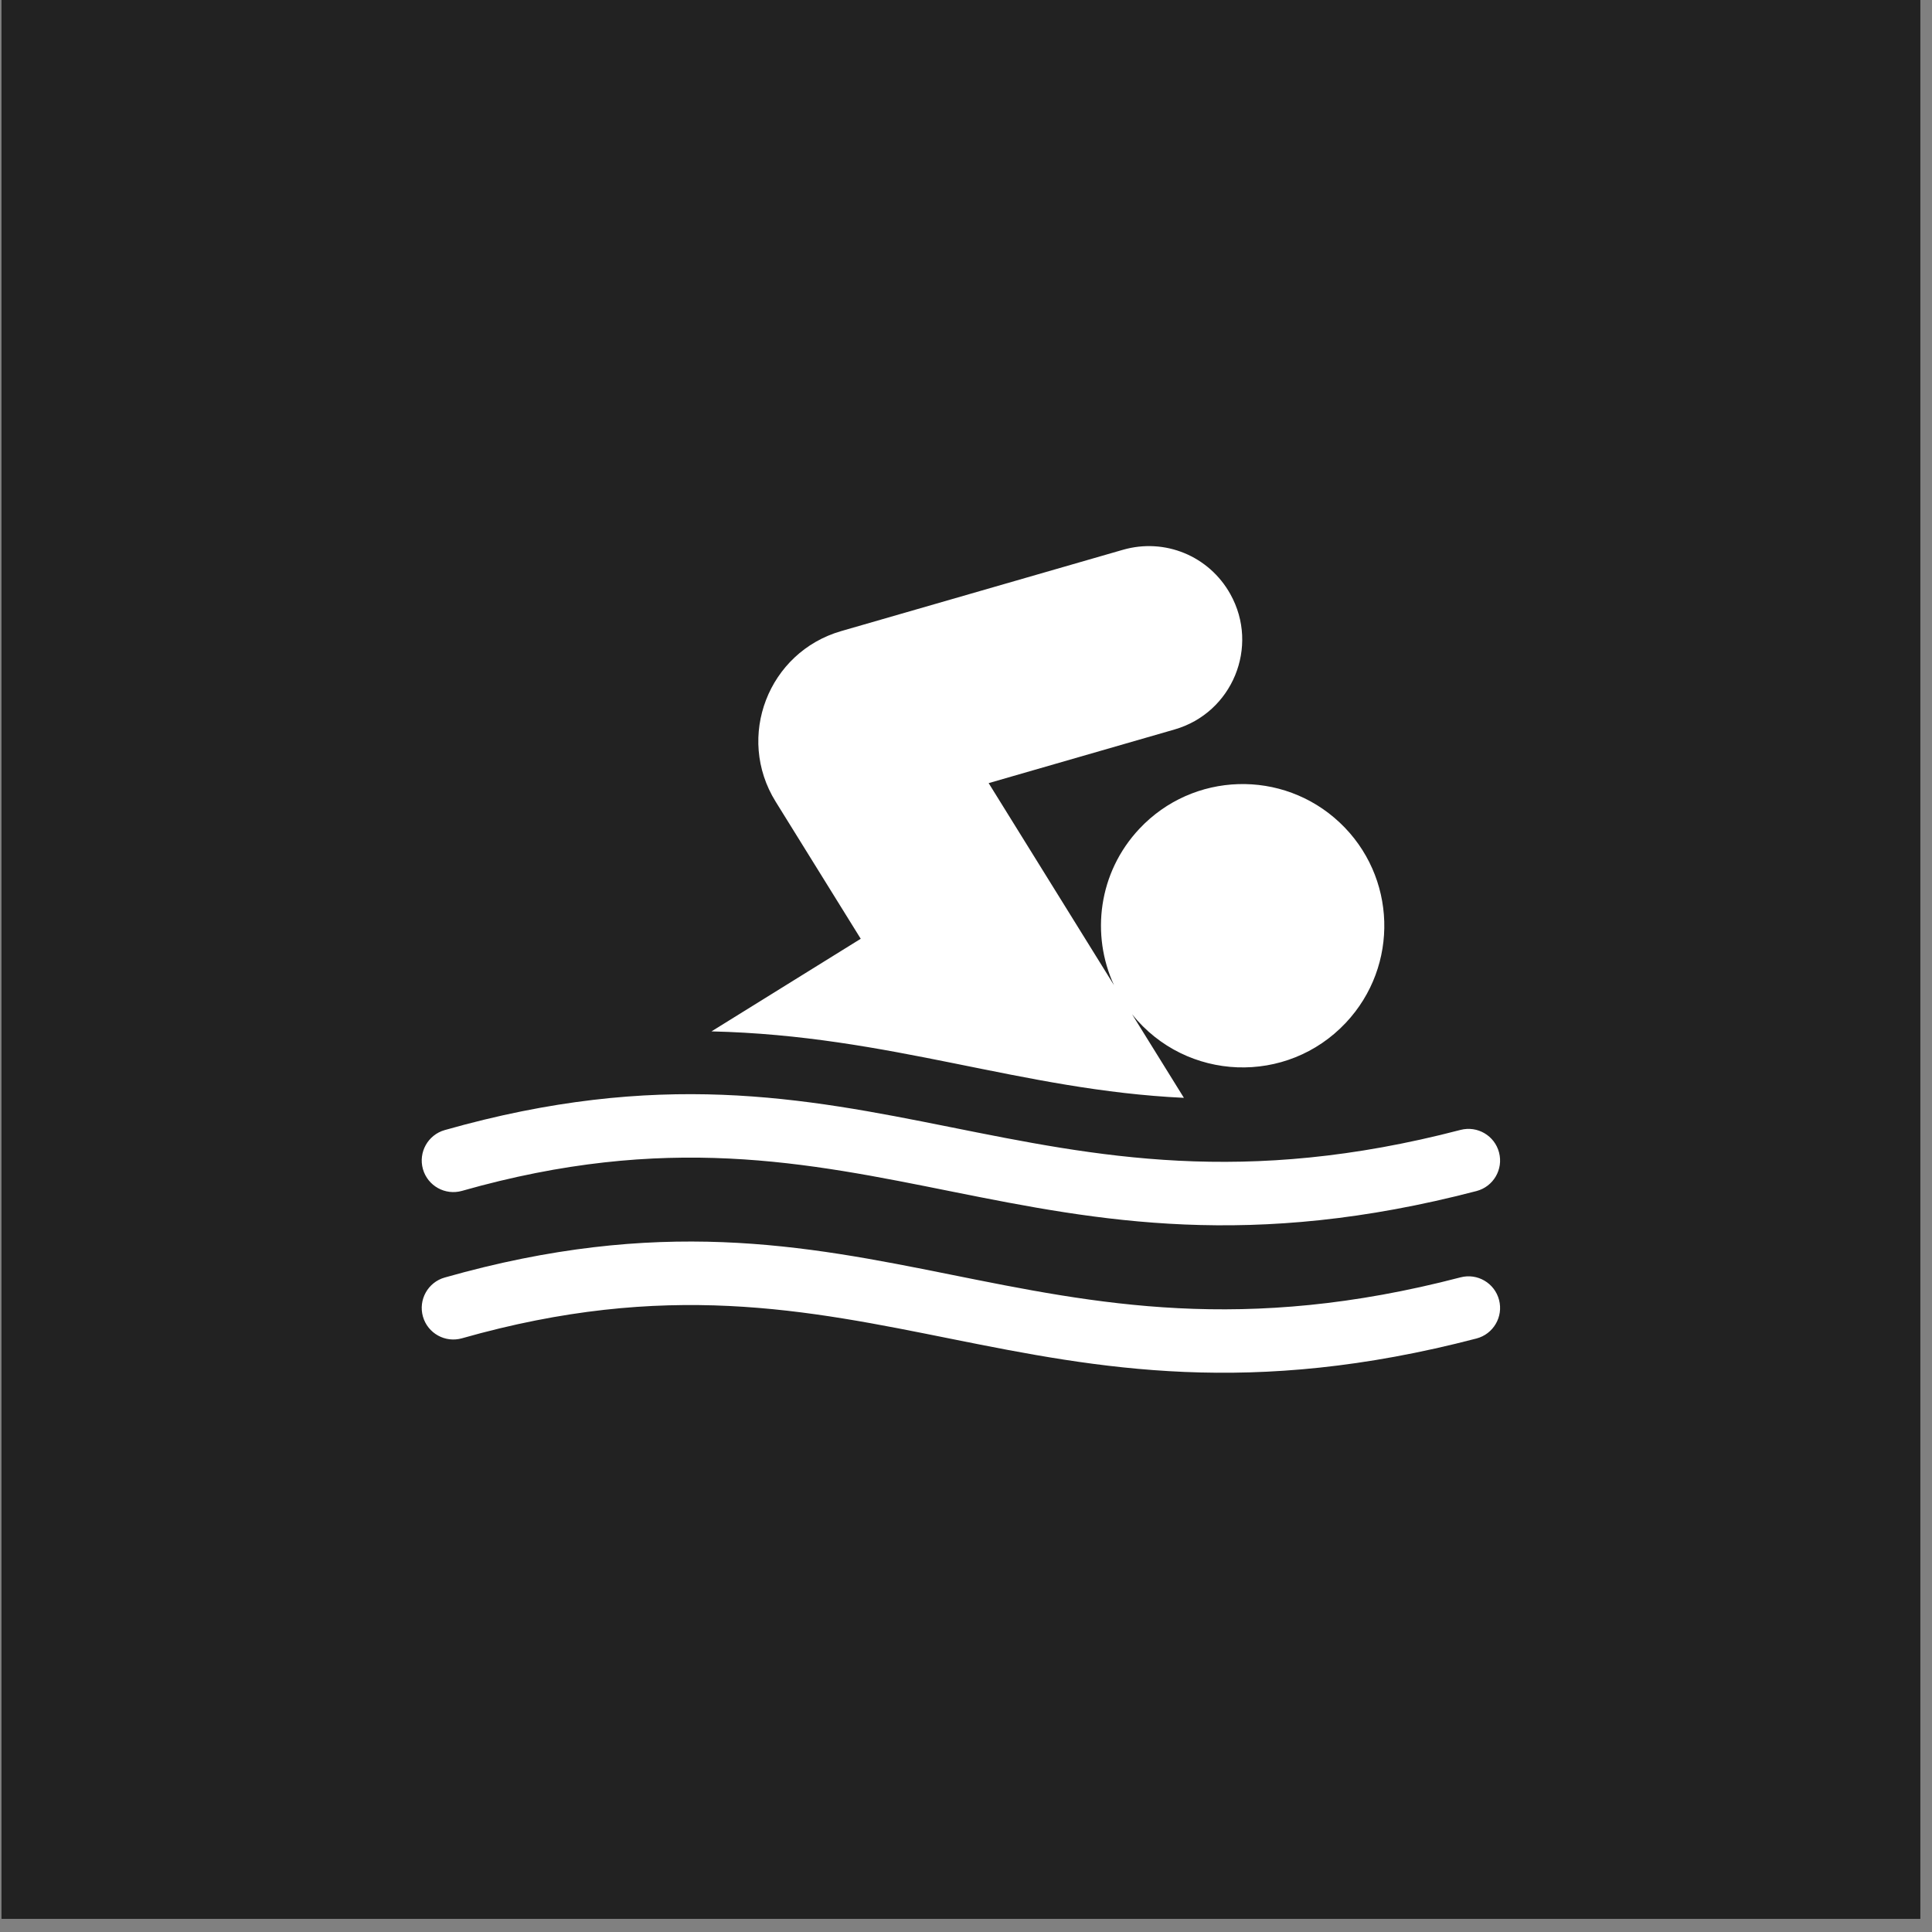 <svg width="76" height="76" viewBox="0 0 76 76" fill="none" xmlns="http://www.w3.org/2000/svg">
<rect x="0" y="0" width="76" height="76" fill="#808080" stroke="none"/>
<rect width="75.483" height="75.483" transform="translate(0.059)" fill="#222222"/>
<g clip-path="url(#clip0_1_5871)">
<path d="M46.572 43.186L44.534 39.901C46.673 42.559 50.631 42.691 52.941 40.234C55.051 37.99 54.943 34.467 52.7 32.357C50.457 30.248 46.933 30.355 44.823 32.599C43.202 34.323 42.908 36.774 43.821 38.752L38.891 30.806L46.207 28.695C48.479 28.039 49.553 25.438 48.398 23.37C47.56 21.868 45.82 21.152 44.168 21.629L33.092 24.825C30.22 25.654 28.934 28.992 30.511 31.533L33.859 36.929L27.988 40.572C35.051 40.734 40.154 42.885 46.572 43.186ZM18.173 46.846C34.229 42.282 40.293 51.496 58.081 46.853C58.745 46.68 59.143 46.001 58.969 45.337C58.796 44.672 58.117 44.275 57.453 44.448C40.364 48.909 34.291 39.68 17.493 44.455C16.833 44.643 16.45 45.33 16.637 45.99C16.825 46.651 17.513 47.033 18.173 46.846ZM57.453 50.248C40.332 54.717 34.325 45.47 17.493 50.255C16.833 50.442 16.45 51.13 16.637 51.79C16.825 52.45 17.513 52.833 18.173 52.645C34.229 48.081 40.293 57.296 58.081 52.653C58.745 52.479 59.143 51.8 58.969 51.136C58.796 50.472 58.117 50.074 57.453 50.248Z" fill="white"/>
</g>
<defs>
<clipPath id="clip0_1_5871">
<rect width="42.42" height="42.42" fill="white" transform="translate(16.59 16.531)"/>
</clipPath>
</defs>
</svg>
